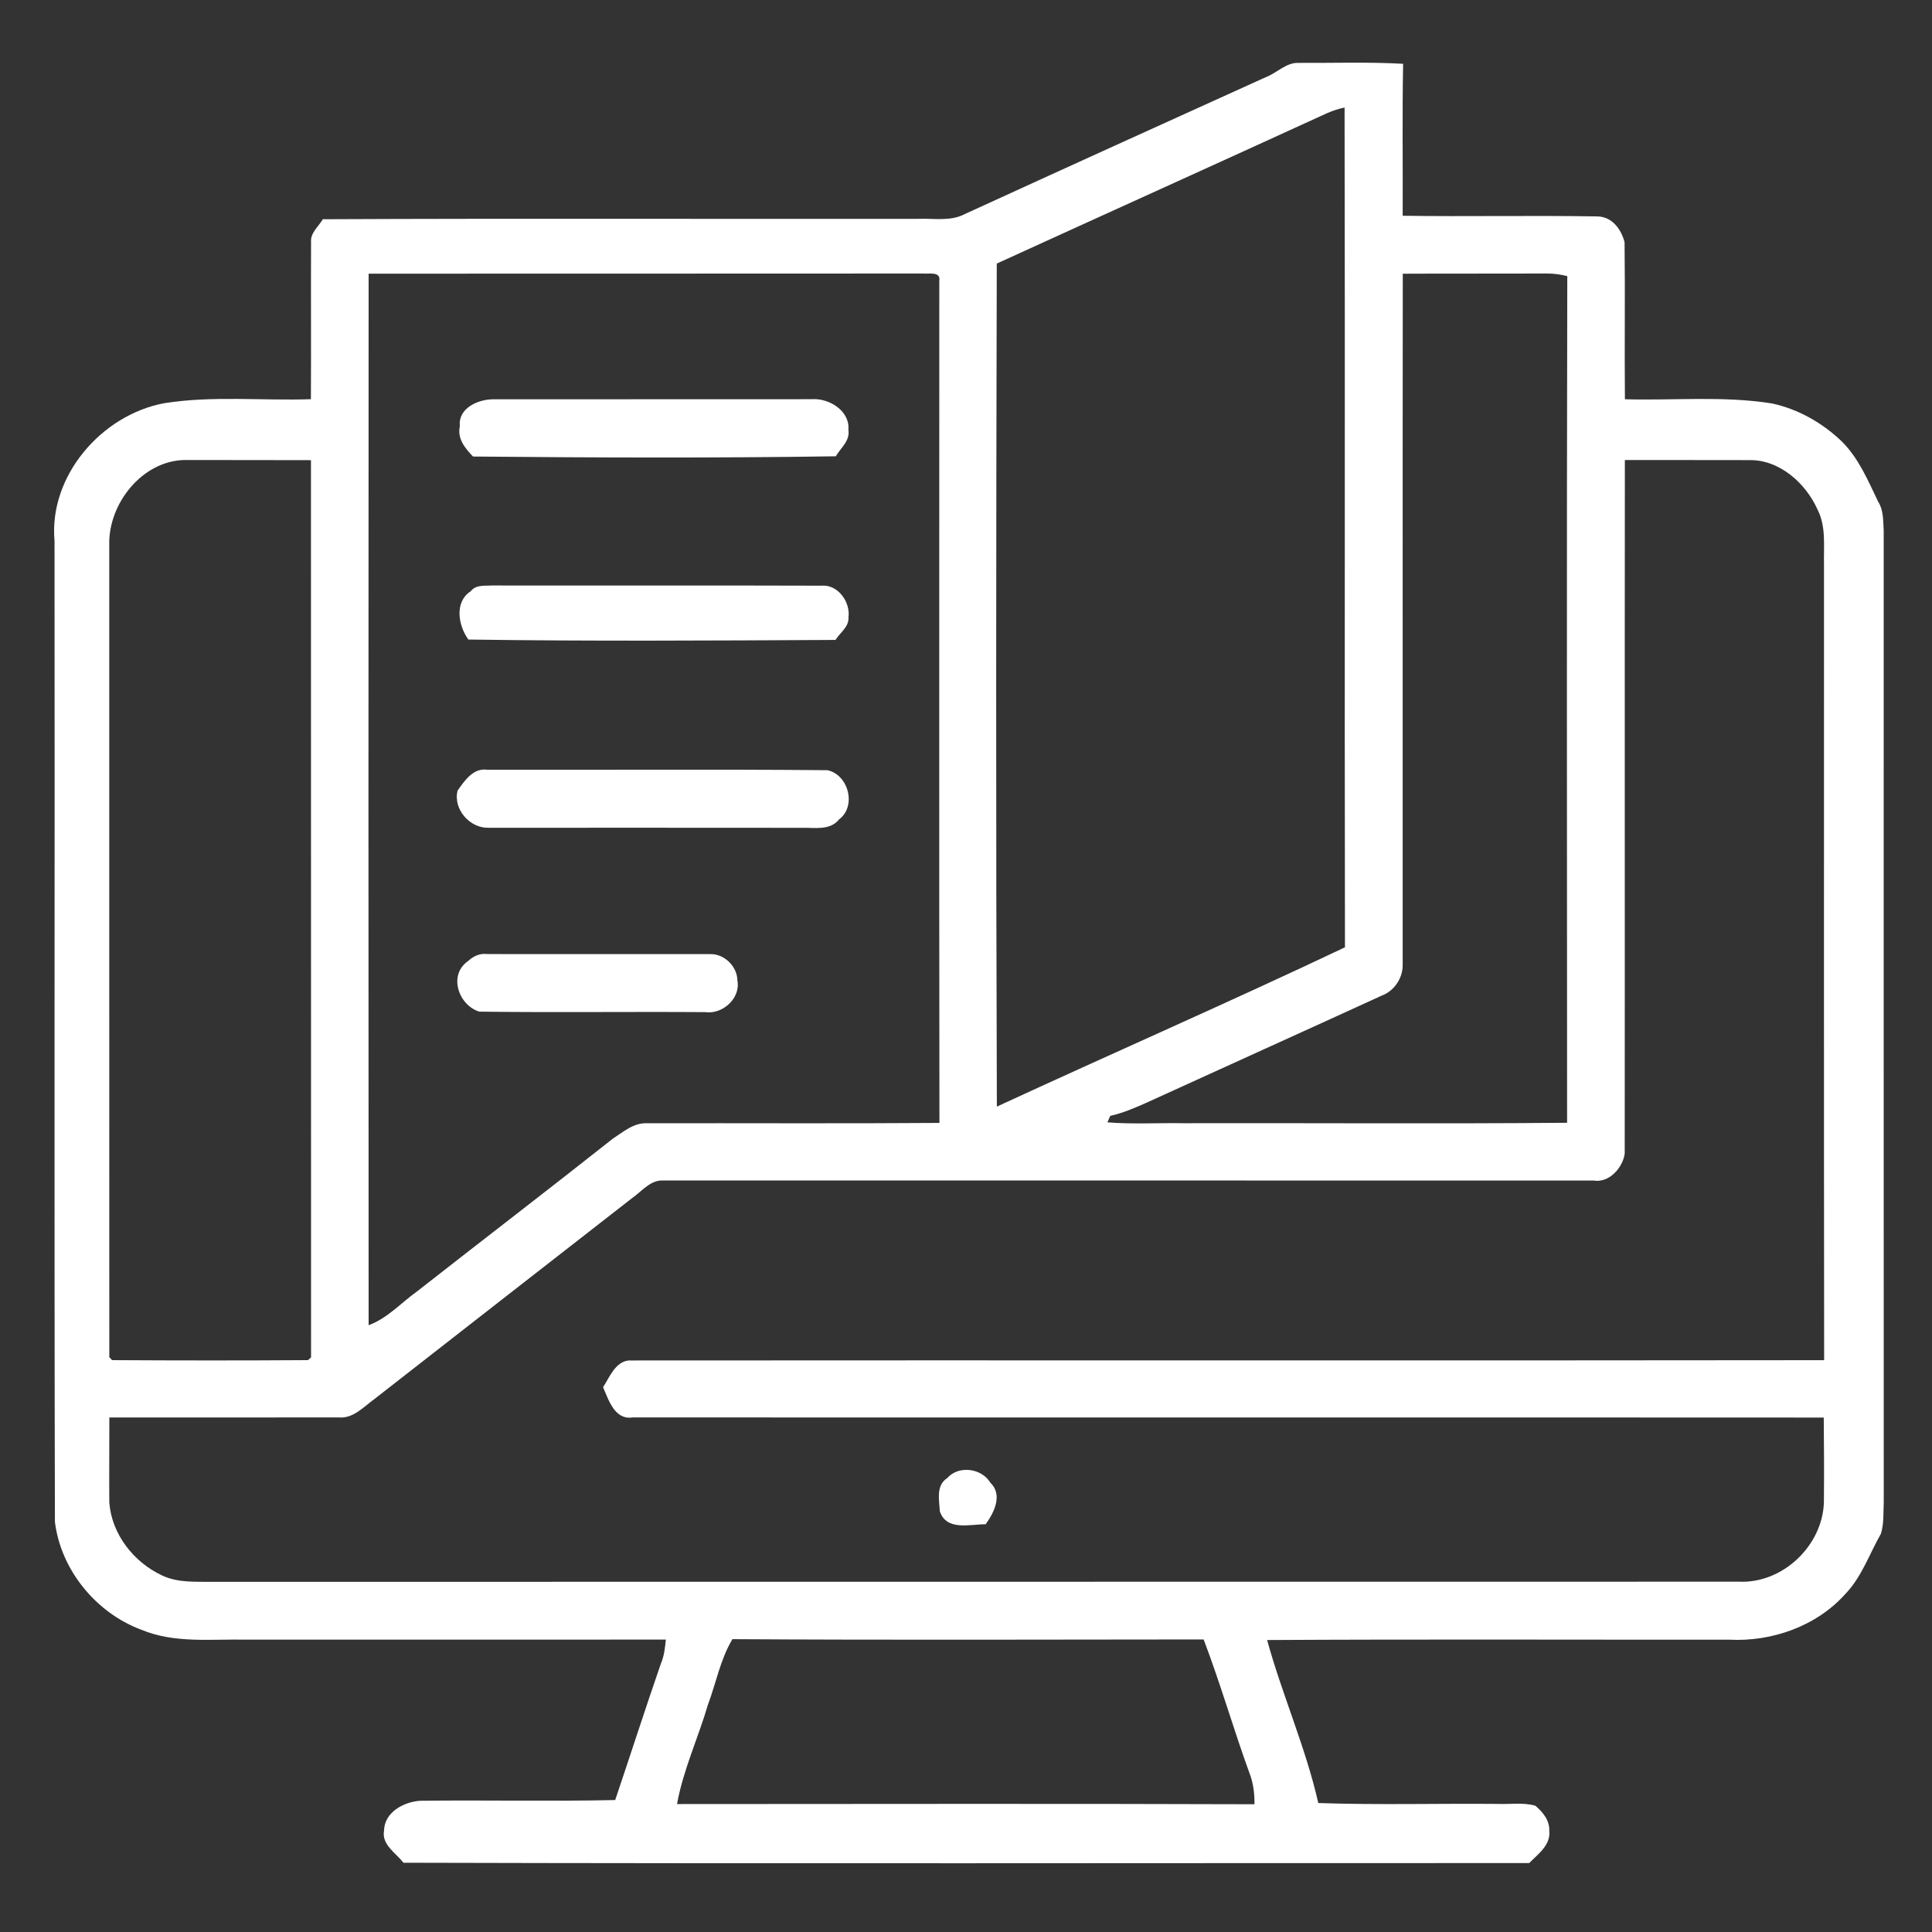 <svg xmlns="http://www.w3.org/2000/svg" width="400pt" height="400pt" viewBox="0 0 400 400"><rect x="0" y="0" width="400" height="400" fill="#333333" stroke="none"/><g id="#ffffffff"><path fill="#ffffff" opacity="1.00" d=" M 262.02 16.00 C 264.39 15.12 266.29 12.87 268.97 13.02 C 276.14 13.06 283.33 12.80 290.50 13.21 C 290.30 23.69 290.46 34.18 290.41 44.67 C 303.90 44.87 317.39 44.57 330.87 44.81 C 333.84 44.94 335.68 47.52 336.35 50.16 C 336.48 60.99 336.32 71.82 336.42 82.66 C 346.56 82.95 356.79 81.92 366.86 83.53 C 372.37 84.71 377.43 87.62 381.46 91.53 C 384.89 95.01 386.78 99.57 388.87 103.90 C 390.00 105.69 389.88 107.90 390.00 109.93 C 390.00 176.96 389.99 243.99 390.01 311.02 C 389.90 313.19 390.08 315.45 389.42 317.55 C 387.03 321.73 385.46 326.47 382.07 330.00 C 376.10 336.68 366.88 339.93 358.04 339.48 C 326.14 339.50 294.24 339.37 262.34 339.55 C 265.47 350.92 270.33 361.80 272.94 373.30 C 285.28 373.72 297.65 373.37 310.00 373.48 C 312.61 373.60 315.33 373.12 317.88 373.86 C 319.42 375.15 320.86 376.90 320.76 379.05 C 321.08 382.02 318.43 383.86 316.60 385.73 C 238.91 385.71 161.21 385.87 83.52 385.66 C 81.96 383.60 78.99 381.98 79.51 379.01 C 79.59 375.22 83.53 373.08 86.94 372.83 C 100.41 372.66 113.90 372.98 127.37 372.68 C 130.54 363.28 133.58 353.84 136.82 344.46 C 137.51 342.88 137.68 341.15 137.86 339.46 C 108.91 339.47 79.95 339.46 51.00 339.47 C 43.71 339.32 36.13 340.30 29.21 337.40 C 19.84 333.90 12.57 324.98 11.37 315.07 C 11.20 247.38 11.36 179.70 11.29 112.01 C 10.06 98.55 21.04 85.87 34.04 83.47 C 44.07 81.89 54.26 82.99 64.37 82.65 C 64.43 71.82 64.35 60.99 64.40 50.17 C 64.22 48.21 65.94 46.92 66.84 45.39 C 107.89 45.20 148.94 45.36 189.99 45.31 C 193.25 45.16 196.73 45.91 199.75 44.32 C 220.48 34.82 241.25 25.41 262.02 16.00 M 274.71 23.45 C 251.95 33.88 229.14 44.17 206.37 54.57 C 206.23 112.75 206.18 170.94 206.39 229.11 C 230.37 218.03 254.59 207.45 278.46 196.13 C 278.35 138.18 278.50 80.22 278.38 22.26 C 277.12 22.53 275.89 22.93 274.71 23.45 M 76.32 56.66 C 76.28 129.23 76.27 201.80 76.32 274.37 C 80.25 272.92 83.06 269.71 86.40 267.33 C 99.87 256.77 113.46 246.36 126.89 235.74 C 129.04 234.35 131.23 232.42 133.95 232.56 C 154.13 232.51 174.32 232.64 194.50 232.49 C 194.42 174.38 194.48 116.28 194.47 58.17 C 194.83 56.10 192.24 56.77 191.06 56.63 C 152.81 56.67 114.57 56.63 76.32 56.66 M 290.43 56.67 C 290.38 104.40 290.43 152.14 290.41 199.87 C 290.40 202.56 288.63 205.19 286.07 206.13 C 269.80 213.59 253.48 220.94 237.20 228.38 C 234.82 229.44 232.41 230.46 229.86 231.03 C 229.72 231.37 229.43 232.04 229.28 232.37 C 234.51 232.79 239.76 232.46 245.00 232.55 C 271.48 232.49 297.97 232.69 324.45 232.46 C 324.43 174.03 324.35 115.60 324.49 57.17 C 323.05 56.81 321.57 56.60 320.08 56.63 C 310.20 56.67 300.32 56.62 290.43 56.67 M 22.62 111.94 C 22.63 168.29 22.61 224.64 22.63 280.98 L 23.20 281.60 C 36.72 281.68 50.25 281.69 63.76 281.60 L 64.40 281.04 C 64.38 219.11 64.40 157.19 64.38 95.27 C 55.91 95.23 47.43 95.27 38.95 95.24 C 30.08 94.94 22.91 103.47 22.62 111.94 M 336.41 95.24 C 336.36 143.11 336.42 190.98 336.38 238.84 C 335.98 241.74 333.18 244.94 330.00 244.42 C 265.62 244.39 201.24 244.42 136.87 244.41 C 134.48 244.52 132.80 246.70 130.94 248.00 C 113.16 261.87 95.35 275.71 77.58 289.61 C 75.30 291.24 73.14 293.77 70.06 293.46 C 54.25 293.49 38.45 293.46 22.64 293.47 C 22.65 299.34 22.58 305.20 22.63 311.07 C 23.11 317.62 27.68 323.44 33.54 326.17 C 36.80 327.74 40.49 327.45 44.00 327.50 C 149.35 327.46 254.70 327.51 360.05 327.47 C 369.09 327.88 377.33 320.02 377.62 311.05 C 377.67 305.19 377.65 299.34 377.59 293.49 C 295.39 293.44 213.18 293.50 130.98 293.46 C 127.27 294.03 126.03 289.89 124.86 287.21 C 126.20 285.13 127.38 281.98 130.14 281.67 C 212.65 281.60 295.16 281.72 377.67 281.61 C 377.60 226.74 377.65 171.87 377.64 117.00 C 377.54 113.17 378.12 109.11 376.33 105.56 C 373.86 100.01 368.38 95.09 362.04 95.26 C 353.49 95.23 344.95 95.26 336.41 95.24 M 151.64 339.37 C 149.14 343.54 148.27 348.40 146.58 352.91 C 144.56 359.80 141.45 366.43 140.17 373.51 C 180.02 373.50 219.87 373.41 259.72 373.55 C 259.76 371.32 259.48 369.08 258.65 367.00 C 255.34 357.86 252.66 348.51 249.20 339.43 C 216.68 339.45 184.15 339.57 151.64 339.37 Z"></path><path fill="#ffffff" opacity="1.00" d=" M 95.21 88.23 C 94.81 84.55 98.86 82.73 101.96 82.67 C 123.99 82.64 146.03 82.68 168.07 82.65 C 171.63 82.38 176.00 85.05 175.65 88.99 C 176.03 91.24 174.08 92.73 173.03 94.47 C 148.01 94.85 122.96 94.75 97.93 94.52 C 96.27 92.77 94.63 90.82 95.21 88.23 Z"></path><path fill="#ffffff" opacity="1.00" d=" M 97.47 122.40 C 98.55 121.00 100.41 121.32 101.96 121.22 C 124.65 121.26 147.35 121.18 170.04 121.26 C 173.44 120.93 176.10 124.61 175.67 127.81 C 175.80 129.79 173.92 130.97 172.98 132.49 C 147.65 132.62 122.30 132.78 96.97 132.41 C 94.88 129.52 94.01 124.63 97.47 122.40 Z"></path><path fill="#ffffff" opacity="1.00" d=" M 171.30 159.46 C 175.66 160.37 177.40 166.90 173.72 169.65 C 171.81 172.01 168.69 171.32 166.04 171.39 C 144.41 171.36 122.78 171.38 101.14 171.38 C 97.27 171.50 93.77 167.52 94.74 163.68 C 96.20 161.61 98.00 158.93 100.92 159.37 C 124.38 159.42 147.85 159.25 171.30 159.46 Z"></path><path fill="#ffffff" opacity="1.00" d=" M 96.92 198.97 C 98.00 197.95 99.38 197.32 100.90 197.53 C 116.29 197.54 131.68 197.53 147.06 197.54 C 149.97 197.45 152.65 200.12 152.67 203.00 C 153.38 206.69 149.57 210.07 146.01 209.55 C 130.42 209.44 114.83 209.65 99.24 209.45 C 94.98 208.17 92.71 201.87 96.92 198.97 Z"></path><path fill="#ffffff" opacity="1.00" d=" M 196.10 306.03 C 198.45 303.34 203.22 303.94 205.05 306.98 C 207.66 309.50 205.82 313.16 204.07 315.58 C 200.80 315.57 196.00 317.01 194.59 312.94 C 194.45 310.58 193.74 307.55 196.10 306.03 Z"></path></g></svg>